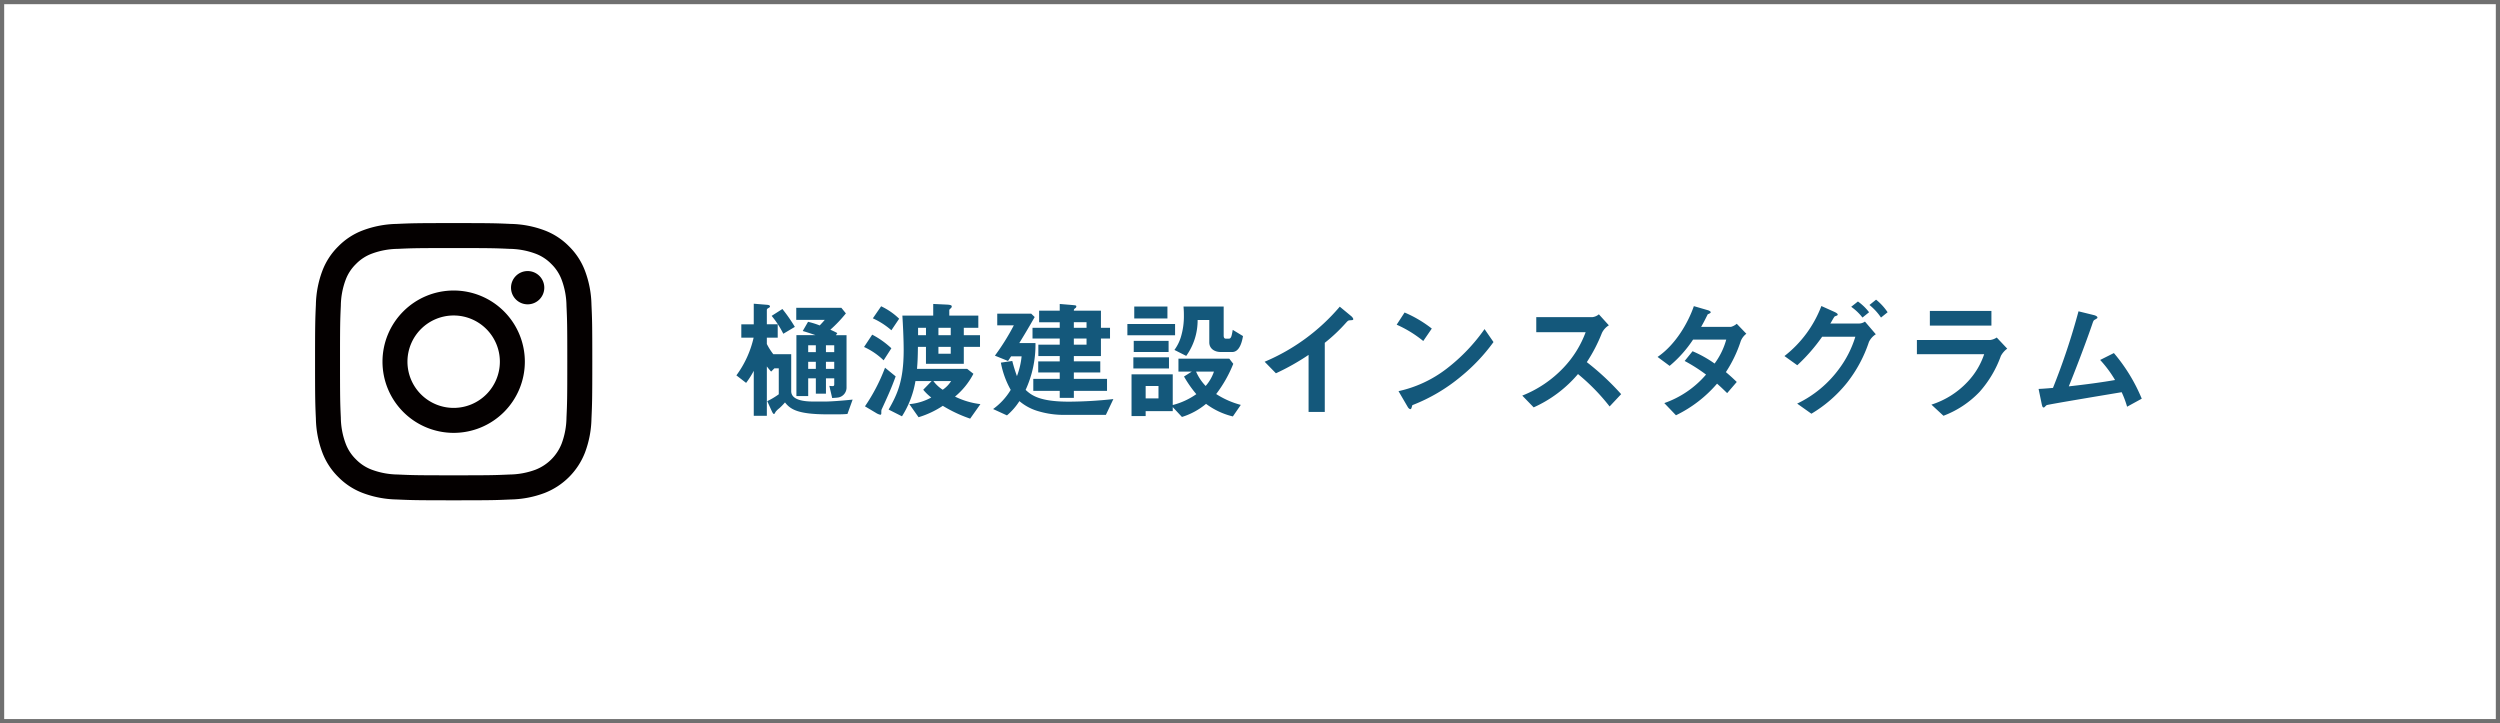 <svg xmlns="http://www.w3.org/2000/svg" xmlns:xlink="http://www.w3.org/1999/xlink" width="598" height="173" viewBox="0 0 598 173">
  <defs>
    <clipPath id="clip-path">
      <rect id="長方形_493" data-name="長方形 493" width="67" height="67" transform="translate(-0.361 -0.361)" fill="none"/>
    </clipPath>
  </defs>
  <g id="bana01" transform="translate(22106 9119)">
    <g id="長方形_494" data-name="長方形 494" transform="translate(-22106 -9119)" fill="#fff" stroke="#707070" stroke-width="1">
      <rect width="598" height="173" stroke="none"/>
      <rect x="0.5" y="0.5" width="597" height="172" fill="none"/>
    </g>
    <g id="グループ_3051" data-name="グループ 3051" transform="translate(-22030.639 -9065.639)">
      <g id="グループ_3050" data-name="グループ 3050" clip-path="url(#clip-path)">
        <path id="パス_4575" data-name="パス 4575" d="M33.155,0c-9,0-10.135.039-13.671.2a24.273,24.273,0,0,0-8.046,1.542A16.248,16.248,0,0,0,5.565,5.565a16.247,16.247,0,0,0-3.824,5.874A24.272,24.272,0,0,0,.2,19.484C.039,23.021,0,24.151,0,33.155S.039,43.29.2,46.827a24.272,24.272,0,0,0,1.542,8.046,16.247,16.247,0,0,0,3.824,5.874,16.248,16.248,0,0,0,5.874,3.824,24.273,24.273,0,0,0,8.046,1.542c3.536.16,4.666.2,13.671.2s10.135-.039,13.671-.2a24.276,24.276,0,0,0,8.046-1.542,16.945,16.945,0,0,0,9.7-9.7,24.272,24.272,0,0,0,1.542-8.046c.16-3.537.2-4.667.2-13.671s-.039-10.135-.2-13.671a24.272,24.272,0,0,0-1.542-8.046,16.249,16.249,0,0,0-3.824-5.874,16.251,16.251,0,0,0-5.874-3.824A24.276,24.276,0,0,0,46.827.2C43.29.039,42.16,0,33.155,0m0,5.974c8.853,0,9.9.033,13.4.193a18.419,18.419,0,0,1,6.156,1.141,10.291,10.291,0,0,1,3.813,2.481A10.286,10.286,0,0,1,59,13.6a18.349,18.349,0,0,1,1.141,6.156c.16,3.5.193,4.545.193,13.4s-.033,9.9-.193,13.4A18.349,18.349,0,0,1,59,52.709,10.988,10.988,0,0,1,52.709,59a18.419,18.419,0,0,1-6.156,1.141c-3.5.16-4.545.193-13.4.193s-9.9-.033-13.4-.193A18.417,18.417,0,0,1,13.6,59a10.287,10.287,0,0,1-3.813-2.481,10.287,10.287,0,0,1-2.481-3.813,18.357,18.357,0,0,1-1.141-6.156c-.16-3.5-.193-4.545-.193-13.4s.033-9.9.193-13.4A18.357,18.357,0,0,1,7.308,13.6,10.287,10.287,0,0,1,9.789,9.789,10.286,10.286,0,0,1,13.6,7.308a18.417,18.417,0,0,1,6.156-1.141c3.5-.16,4.545-.193,13.4-.193" transform="translate(0 0)" fill="#040000" fill-rule="evenodd"/>
        <path id="パス_4576" data-name="パス 4576" d="M75.405,86.457A11.052,11.052,0,1,1,86.457,75.405,11.052,11.052,0,0,1,75.405,86.457m0-28.077A17.025,17.025,0,1,0,92.431,75.405,17.026,17.026,0,0,0,75.405,58.38" transform="translate(-42.25 -42.25)" fill="#040000" fill-rule="evenodd"/>
        <path id="パス_4577" data-name="パス 4577" d="M177.617,45.519a3.979,3.979,0,1,1-3.978-3.979,3.978,3.978,0,0,1,3.978,3.979" transform="translate(-122.784 -30.063)" fill="#040000"/>
      </g>
    </g>
    <path id="パス_4579" data-name="パス 4579" d="M-142.507-5.332V-17.825h-2.542l.341-.5a17.877,17.877,0,0,0-1.674-.806,32.588,32.588,0,0,0,3.72-3.906l-1.085-1.333h-10.788v2.883h6.82c-.527.62-.713.806-1.209,1.333a19.516,19.516,0,0,0-2.79-.868l-1.271,2.2c.868.248,1.643.5,3.069.992H-154.5v14.57h2.821V-7.5h1.829v3.658h2.418V-7.5h1.984v1.457c0,.372-.217.4-.4.4a7.086,7.086,0,0,1-.775-.062l.682,2.914c.31-.031,1.023-.062,1.426-.124A2.4,2.4,0,0,0-142.507-5.332Zm-2.945-8.432h-1.984v-1.643h1.984Zm0,4h-1.984v-1.7h1.984Zm-4.4-4h-1.829v-1.643h1.829Zm0,4h-1.829v-1.7h1.829Zm-5.022-10.044a37.046,37.046,0,0,0-2.976-4.278l-2.573,1.643a22.221,22.221,0,0,1,2.79,4.278ZM-141.05-2.418c-2.573.279-5.394.465-6.479.465h-2.914c-1.984,0-5.3-.248-5.3-2.48v-8.835h-4.278a14.7,14.7,0,0,1-1.55-2.449v-1.519h2.6v-3.193h-2.6v-3.41c0-.217.093-.31.31-.434.4-.248.434-.248.434-.434,0-.341-.5-.372-.837-.4l-3.038-.248v4.929h-2.976v3.193h2.945a24.2,24.2,0,0,1-4.123,9.021l2.325,1.8A20.165,20.165,0,0,0-164.7-9.3V1.457h3.131V-10.354c.217.31.744.93,1.023,1.24l.775-.775h1.054v6.2a17.53,17.53,0,0,1-2.759,1.643l1.085,2.387c.124.248.31.682.527.682.124,0,.155-.093.4-.527a5.034,5.034,0,0,1,.868-.837,14.633,14.633,0,0,0,1.364-1.4c1.3,1.643,3.038,2.852,10.2,2.852h1.829c.961,0,1.953,0,2.914-.093Zm30.566,1.085a18.864,18.864,0,0,1-6.076-1.8,17.611,17.611,0,0,0,4.4-5.456l-1.488-1.178h-12c.124-1.643.186-2.542.217-5.27h1.922v4.061h9.052v-4.061h3.875v-2.79h-3.875v-1.767h3.472v-2.914h-6.944v-1.333c0-.093.186-.279.372-.434a.581.581,0,0,0,.217-.465c0-.31-.682-.372-1.147-.4l-3.286-.155v2.79h-7.378c.124,1.984.31,5.487.31,8.246,0,7.5-1.581,10.664-3.6,14.229l3.193,1.612a22.733,22.733,0,0,0,3.224-8.432h3.875l-2.015,2.077a12.147,12.147,0,0,0,1.922,1.86,13.153,13.153,0,0,1-5.239,1.581l2.2,3.131a21.949,21.949,0,0,0,5.8-2.728,32.874,32.874,0,0,0,6.541,3.069Zm-7.1-16.492h-2.945v-1.767h2.945Zm0,4.433h-2.945v-1.643h2.945Zm-5.921-4.433h-1.891v-1.767h1.891Zm-6.417-3.937a16.108,16.108,0,0,0-4.309-2.976l-1.984,2.883A18.048,18.048,0,0,1-131.781-19ZM-117.49-6.851A7.074,7.074,0,0,1-119.5-4.774a8.44,8.44,0,0,1-2.232-2.077Zm-14.291-7.843a20.593,20.593,0,0,0-4.588-3.255L-138.322-15a16.348,16.348,0,0,1,4.681,3.193Zm1.023,6.727-2.542-2.077a43.554,43.554,0,0,1-4.8,9.238l2.7,1.612a3.09,3.09,0,0,0,.961.4c.186,0,.248-.155.248-.31,0-.713,0-.806.155-1.116C-132.9-2.7-131.812-5.022-130.758-7.967Zm51.274-9.052v-2.573h-2.17v-4.092h-6.479c0-.31.031-.341.31-.589a.478.478,0,0,0,.279-.4c0-.279-.093-.279-1.023-.372l-2.945-.248v1.612h-4.929v2.759h4.929v1.333h-6.51v2.573h6.51v1.457h-5.115v2.728h5.115v1.271h-5.146V-8.9h5.146v1.519h-6.324V-4.5h6.324v1.674h3.379V-4.5H-80.2V-7.378h-7.936V-8.9h6.324v-2.666h-6.324v-1.271h6.479v-4.185ZM-85.1-19.592h-3.038v-1.333H-85.1Zm0,4.03h-3.038v-1.457H-85.1Zm6.417,13.02a101.4,101.4,0,0,1-10.633.62c-6.758,0-8.866-1.4-10.354-2.821a25.827,25.827,0,0,0,2.356-11.191h-3.875c1.209-1.984,1.581-2.573,3.689-6.231l-.837-.806h-8.122v2.79h3.968a54.613,54.613,0,0,1-4.526,7.254l3.131,1.271c.155-.217.5-.744.744-1.116h2.511a18.425,18.425,0,0,1-1.116,4.743,36.607,36.607,0,0,1-1.116-3.627l-2.728.4a20.863,20.863,0,0,0,2.356,6.51,15.419,15.419,0,0,1-4.216,4.588l3.317,1.519a15.12,15.12,0,0,0,2.976-3.41A12.309,12.309,0,0,0-96.379.434a21.246,21.246,0,0,0,5.828.806h10.075ZM-48.2-1.147a20.568,20.568,0,0,1-5.89-2.6A30.477,30.477,0,0,0-50-10.974l-.961-1.24H-63.116v3.1h3.193l-1.86,1.178A27.557,27.557,0,0,0-58.838-3.72a17.219,17.219,0,0,1-5.642,2.6V-8.463h-9.858V1.519h3.379V.341h6.479V-.62l2.2,2.356A16.632,16.632,0,0,0-56.513-1.4,17.588,17.588,0,0,0-50.1,1.612ZM-67.89-2.7h-3.069V-5.673h3.069Zm13.268-6.417a10.132,10.132,0,0,1-1.984,3.441A11.524,11.524,0,0,1-58.9-9.114Zm6.944-8.494L-50.127-19.1c-.248,1.457-.372,2.108-.93,2.108h-.713c-.248,0-.527-.093-.527-.775v-6.913h-9.61a20.153,20.153,0,0,1,.093,2.046,17.19,17.19,0,0,1-.744,5.332,10.369,10.369,0,0,1-1.519,3.007l2.821,1.426a14.588,14.588,0,0,0,2.728-8.587h2.79v5.363c0,1.426,1.178,2.294,2.759,2.294h2.728C-48.36-13.8-47.833-16.678-47.678-17.608Zm-18.073-4.216v-2.852h-7.936v2.852Zm.372,11.966v-2.666H-73.9v2.666Zm1.457-7.936v-2.7H-75.33v2.7Zm-1.55,4v-2.666h-8.339V-13.8ZM-21.3-21.669c0-.248-.4-.651-.527-.744l-2.7-2.232A48.128,48.128,0,0,1-42.5-11.47l2.7,2.759a55.583,55.583,0,0,0,7.812-4.4V.527h3.875V-16A39.693,39.693,0,0,0-23-20.832c.434-.465.5-.527.961-.558C-21.421-21.421-21.3-21.452-21.3-21.669Zm18.786,2.263a28.914,28.914,0,0,0-6.51-3.844l-1.891,2.914A28.012,28.012,0,0,1-4.557-16.43Zm14.756,3.224-2.139-3.1A43.241,43.241,0,0,1,1.023-9.8a29.026,29.026,0,0,1-11.5,5.363l2.17,3.72c.217.4.5.589.682.589.248,0,.31-.527.465-.961A41.687,41.687,0,0,0,4.526-8,43.584,43.584,0,0,0,12.245-16.182ZM42.78-3.72a61.96,61.96,0,0,0-8.215-7.657,37.445,37.445,0,0,0,3.6-6.944,4.3,4.3,0,0,1,1.674-1.86l-2.387-2.635a2.939,2.939,0,0,1-1.612.682H22.475v3.6H34.286a24.78,24.78,0,0,1-5.27,8.463,27.492,27.492,0,0,1-9.889,6.7L21.855-.558a29.925,29.925,0,0,0,10.6-7.967,48.893,48.893,0,0,1,7.564,7.75ZM72.726-18.166l-2.294-2.387a3.628,3.628,0,0,1-1.395.744h-7.13c.62-1.054,1.209-2.263,1.581-3.007.434-.186.713-.31.713-.5,0-.217-.434-.4-.62-.465l-3.41-.992c-1.333,3.875-4.309,9.176-8.68,12.152l2.883,2.139a28.676,28.676,0,0,0,5.611-6.293h7.936a17.42,17.42,0,0,1-2.79,5.735,28.055,28.055,0,0,0-5.27-2.945L57.97-11.656A39.634,39.634,0,0,1,63.085-8.4,23.2,23.2,0,0,1,53.1-1.581l2.79,2.914A30.413,30.413,0,0,0,65.72-6.231c1.3,1.147,1.891,1.767,2.418,2.263l2.294-2.666c-1.085-1.054-1.829-1.705-2.6-2.356a30.859,30.859,0,0,0,3.565-7.44A4.1,4.1,0,0,1,72.726-18.166Zm33.79-5.146a13.329,13.329,0,0,0-2.759-3.007l-1.581,1.271a13.789,13.789,0,0,1,2.759,3.007Zm-4.433,0a12.364,12.364,0,0,0-2.666-2.573l-1.612,1.271a12.55,12.55,0,0,1,2.7,2.573Zm1.612,5.27-2.6-3.038a2.507,2.507,0,0,1-1.333.465H92.814c.341-.5.713-1.3,1.054-1.705.527-.186.713-.248.713-.434,0-.279-.558-.527-.806-.651l-3.1-1.395A27.588,27.588,0,0,1,81.84-12.834l3.069,2.2a42.264,42.264,0,0,0,5.952-6.82H98.8a25.086,25.086,0,0,1-3.968,7.781,26.662,26.662,0,0,1-9.951,8.215L88.288.961a31.586,31.586,0,0,0,8.494-7.378,32.071,32.071,0,0,0,5.27-9.8A4.457,4.457,0,0,1,103.695-18.042Zm27.652-2.077v-3.5H116.622v3.5Zm3.782,5.518-2.511-2.666a3.625,3.625,0,0,1-1.519.589H113.522v3.41h16.089A17.778,17.778,0,0,1,125.674-6.7a20.2,20.2,0,0,1-8.68,5.487l2.883,2.666a23.294,23.294,0,0,0,8.618-5.7,26.339,26.339,0,0,0,5.115-8.618A5.18,5.18,0,0,1,135.129-14.6ZM167.307-2.635a41.012,41.012,0,0,0-6.665-10.912L157.356-11.9a27.95,27.95,0,0,1,3.565,4.8c-3.41.589-6.665,1.023-11.067,1.519,1.364-3.348,3.968-10.075,5.611-14.88.279-.837.341-.93.651-1.085.527-.31.589-.341.589-.5,0-.31-.589-.527-.868-.589l-3.658-.9a162.463,162.463,0,0,1-6.107,18.321c-1.8.155-2.7.217-3.441.248l.744,3.6c.124.558.217.837.465.837a.322.322,0,0,0,.248-.124c.031-.031.4-.4.465-.434.217-.155,14.973-2.6,17.949-3.1a22.975,22.975,0,0,1,1.3,3.472Z" transform="translate(-21761 -9021)" fill="#14587b"/>
  </g>
</svg>
